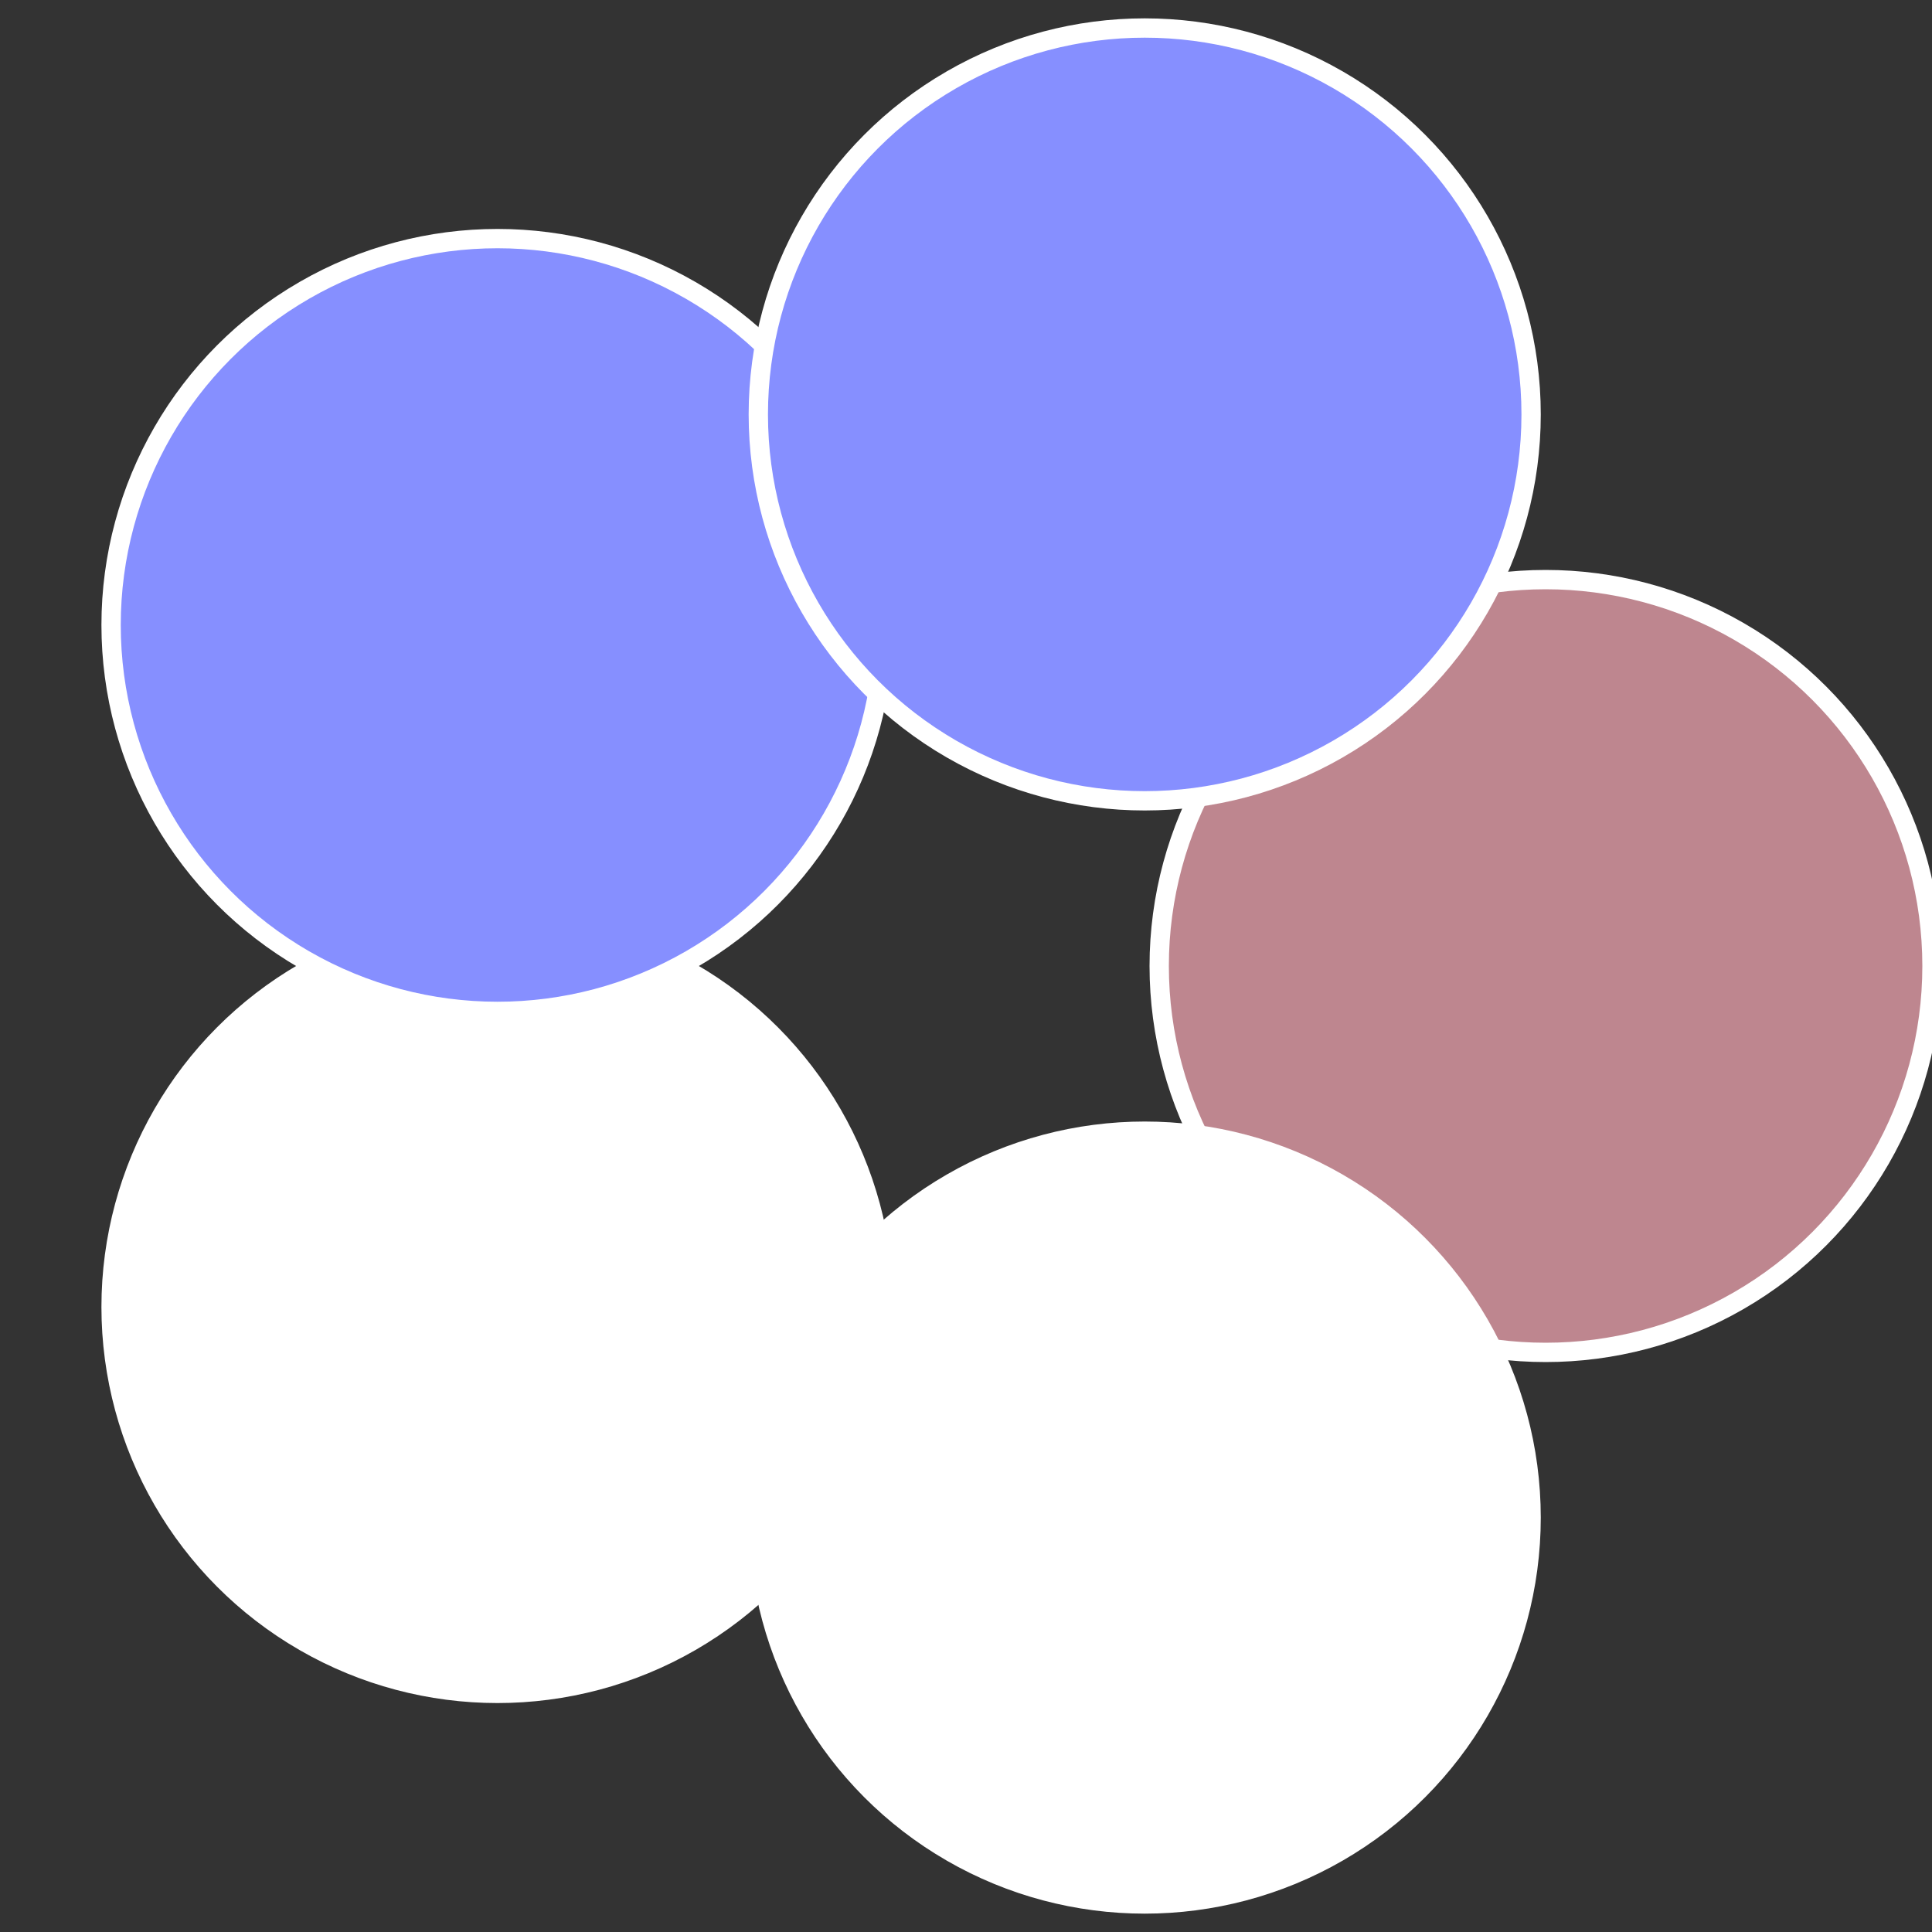 <?xml version="1.0" standalone="no"?>
<svg width="500" height="500" viewBox="-1 -1 2 2" xmlns="http://www.w3.org/2000/svg">
 
                <rect x="-1" y="-1" width="2" height="2" fill="#333333" stroke="none"/>
 
                <circle cx="0.6" cy="0" r="0.4" fill="#be868fffffffffffff7fc" stroke="#fff" stroke-width="1%" />
             
                <circle cx="0.185" cy="0.571" r="0.4" fill="#fffffffffffff7fc8682ef" stroke="#fff" stroke-width="1%" />
             
                <circle cx="-0.485" cy="0.353" r="0.4" fill="#fffffffffffff7fcfffffffffffffa2d868" stroke="#fff" stroke-width="1%" />
             
                <circle cx="-0.485" cy="-0.353" r="0.4" fill="#868fffffffffffff7fc750" stroke="#fff" stroke-width="1%" />
             
                <circle cx="0.185" cy="-0.571" r="0.4" fill="#868fffffffffffffc5dfffffffffffff7fc" stroke="#fff" stroke-width="1%" />
            </svg>
